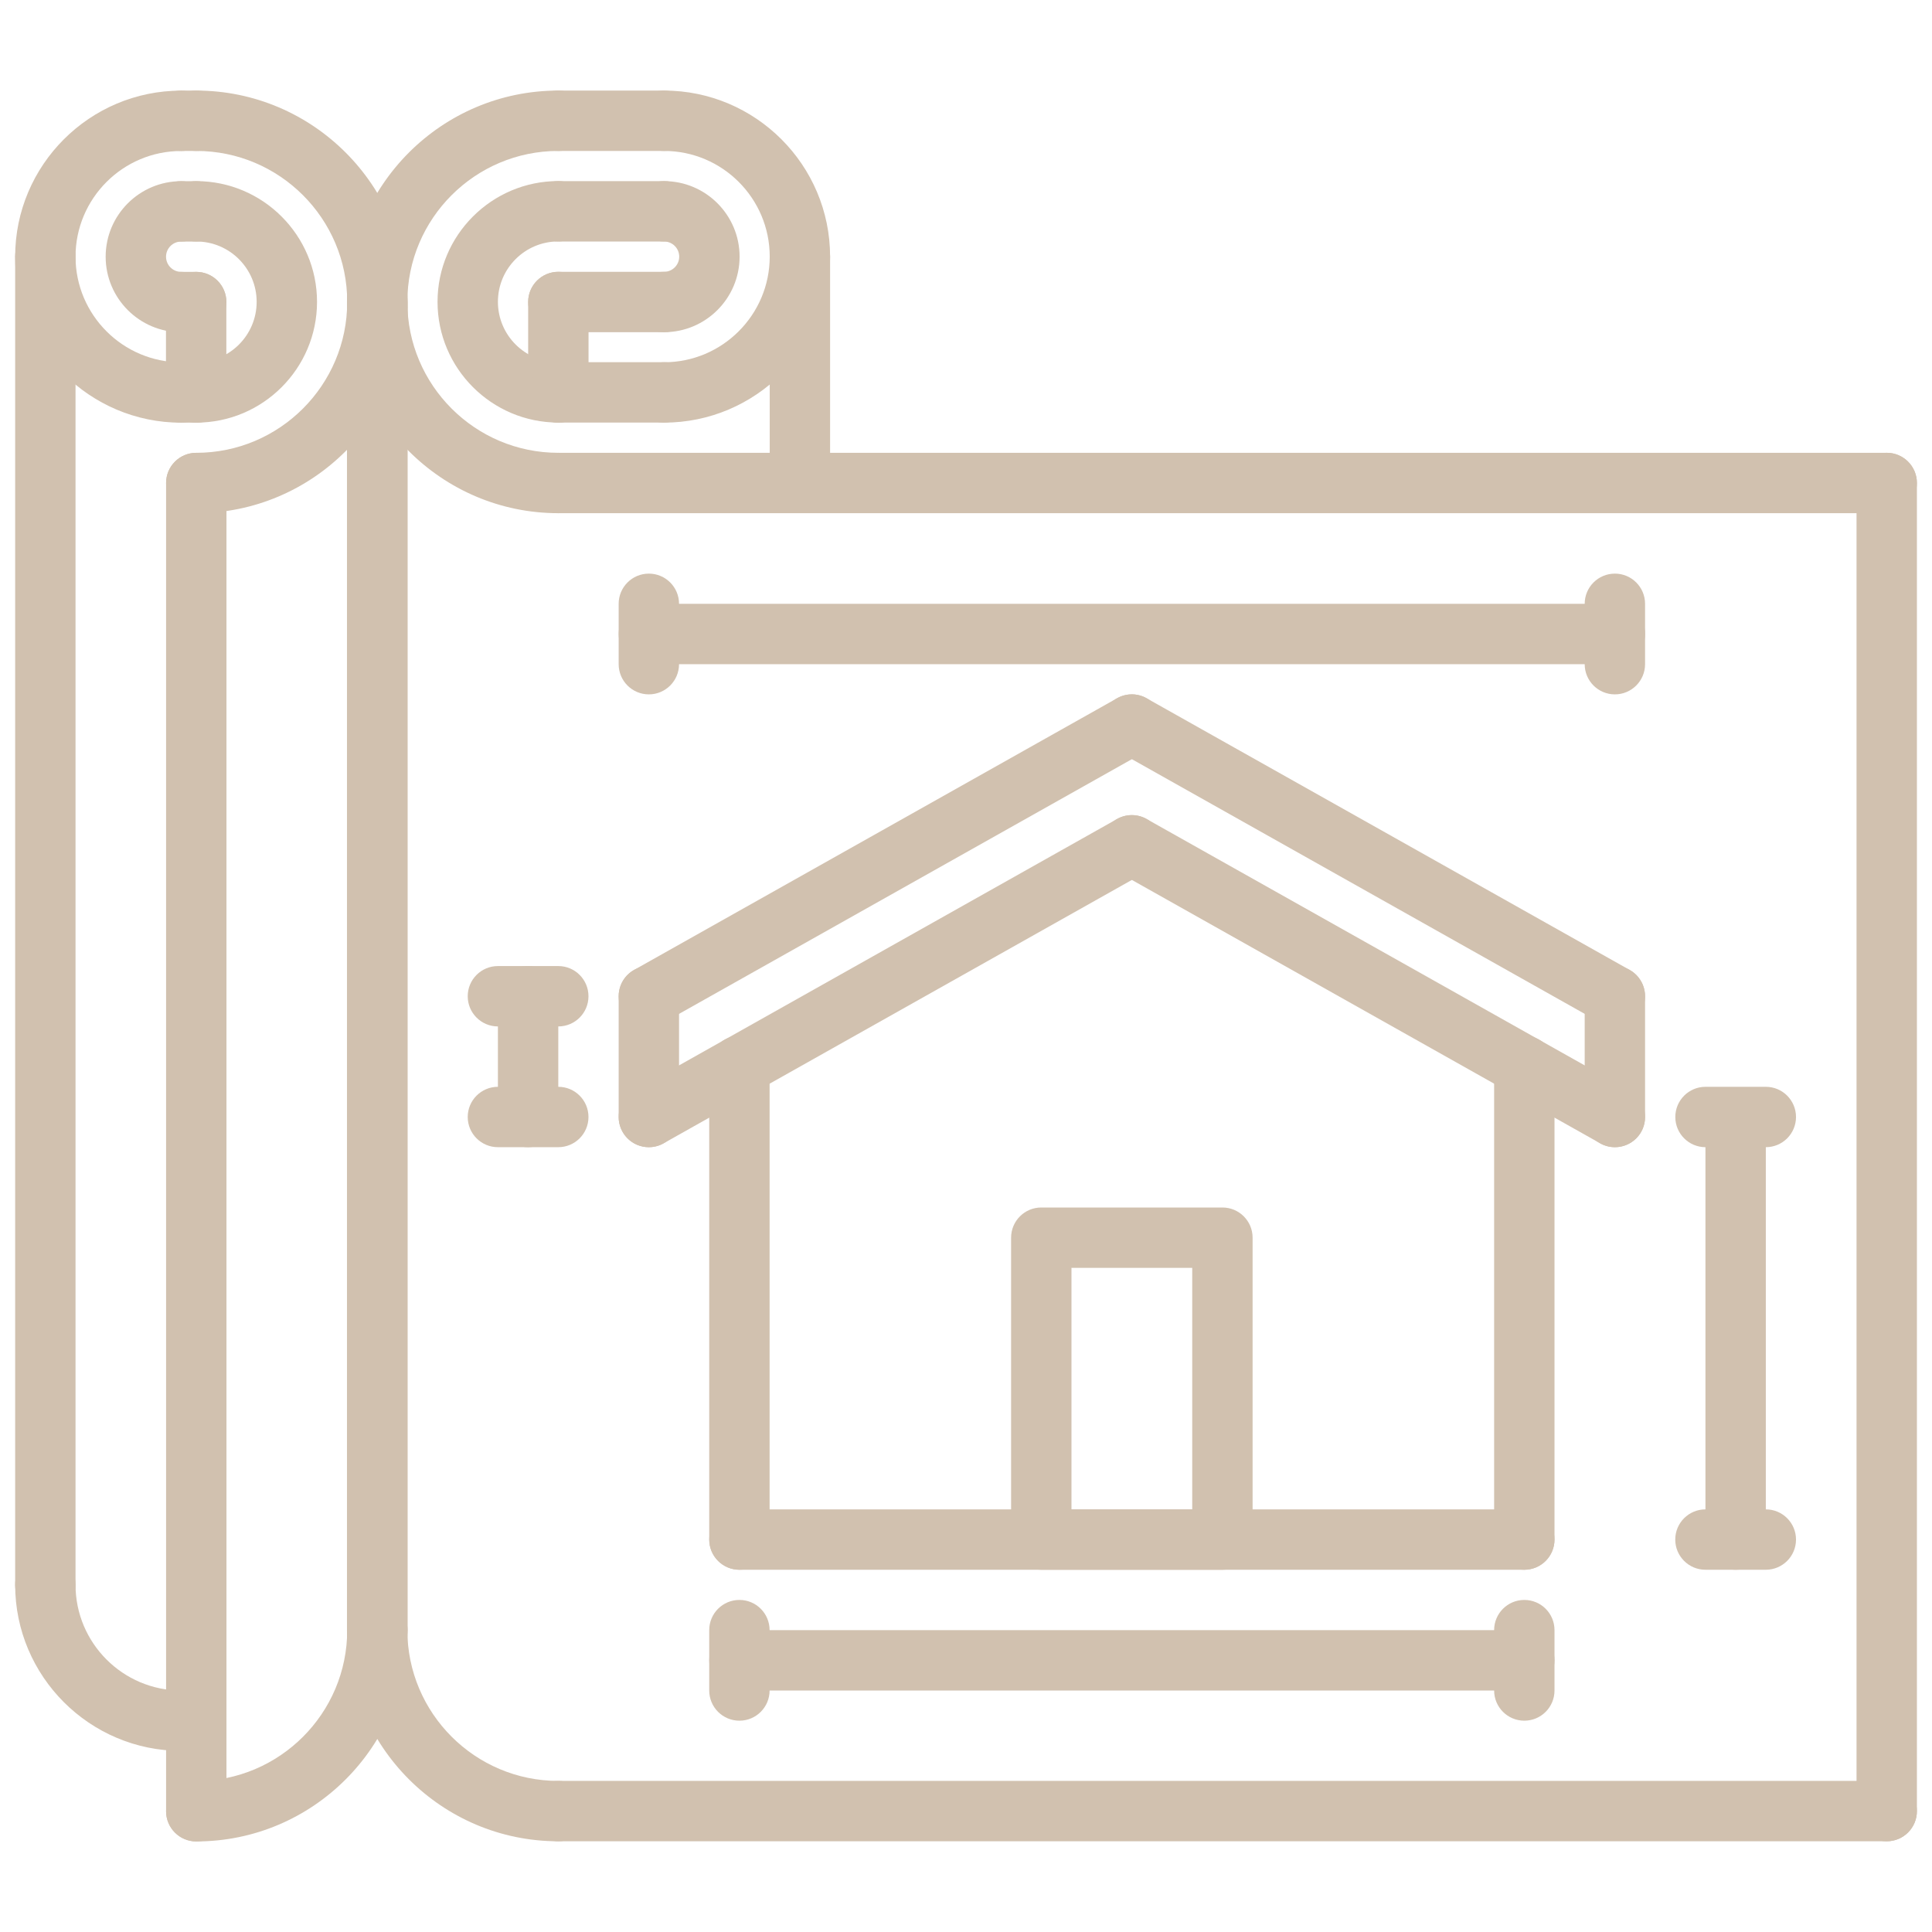<svg xmlns="http://www.w3.org/2000/svg" width="128pt" height="128pt" viewBox="0 0 128 128"><path d="m13.004 34c-1.105 0-2-0.895-2-2s0.895-2 2-2c5.516 0 10-4.484 10-10s-4.484-10-10-10c-1.105 0-2-0.895-2-2s0.895-2 2-2c7.719 0 14 6.281 14 14s-6.285 14-14 14z" fill="#d1c1af"></path><path d="m13.004 122c-1.105 0-2-0.895-2-2s0.895-2 2-2c5.516 0 10-4.484 10-10 0-1.105 0.895-2 2-2 1.105 0 2 0.895 2 2 0 7.719-6.285 14-14 14z" fill="#d1c1af"></path><path d="m12.004 28.004c-6.062 0-11-4.934-11-11s4.938-11 11-11c1.105 0 2 0.895 2 2 0 1.105-0.895 2-2 2-3.859 0-7 3.141-7 7s3.141 7 7 7c1.105 0 2 0.895 2 2 0 1.102-0.895 2-2 2z" fill="#d1c1af"></path><path d="m12.004 116c-6.062 0-11-4.938-11-11 0-1.105 0.895-2 2-2 1.105 0 2 0.895 2 2 0 3.859 3.141 7 7 7 1.105 0 2 0.895 2 2s-0.895 2-2 2z" fill="#d1c1af"></path><path d="m12.004 22.012c-2.762 0-5.004-2.246-5.004-5.004 0-2.758 2.242-5.004 5.004-5.004 1.105 0 2 0.895 2 2 0 1.105-0.895 2-2 2-0.551 0-1.004 0.449-1.004 1.004 0 0.555 0.453 1.004 1.004 1.004 1.105 0 2 0.895 2 2 0 1.102-0.895 2-2 2z" fill="#d1c1af"></path><path d="m13.004 28c-1.105 0-2-0.895-2-2s0.895-2 2-2c2.207 0 4-1.793 4-4s-1.793-4-4-4c-1.105 0-2-0.895-2-2s0.895-2 2-2c4.41 0 8 3.59 8 8s-3.59 8-8 8z" fill="#d1c1af"></path><path d="m13.004 122c-1.105 0-2-0.895-2-2v-88c0-1.105 0.895-2 2-2 1.105 0 2 0.895 2 2v88c0 1.105-0.895 2-2 2z" fill="#d1c1af"></path><path d="m25.004 110c-1.105 0-2-0.895-2-2v-88c0-1.105 0.895-2 2-2 1.105 0 2 0.895 2 2v88c0 1.105-0.895 2-2 2z" fill="#d1c1af"></path><path d="m12.996 28.004c-1.105 0-2-0.895-2-2v-5.992c0-1.105 0.895-2 2-2 1.105 0 2 0.895 2 2v5.992c0 1.102-0.891 2-2 2z" fill="#d1c1af"></path><path d="m12.996 22.012h-0.992c-1.105 0-2-0.895-2-2s0.895-2 2-2h0.996c1.105 0 2 0.895 2 2-0.004 1.102-0.895 2-2.004 2z" fill="#d1c1af"></path><path d="m13.004 28h-1c-1.105 0-2-0.895-2-2s0.895-2 2-2h1c1.105 0 2 0.895 2 2s-0.895 2-2 2z" fill="#d1c1af"></path><path d="m13.004 16.004h-1c-1.105 0-2-0.895-2-2 0-1.105 0.895-2 2-2h1c1.105 0 2 0.895 2 2 0 1.102-0.895 2-2 2z" fill="#d1c1af"></path><path d="m3.004 107c-1.105 0-2-0.895-2-2v-87.996c0-1.105 0.895-2 2-2 1.105 0 2 0.895 2 2v87.996c0 1.105-0.895 2-2 2z" fill="#d1c1af"></path><path d="m36.988 34c-7.719 0-14-6.281-14-14s6.281-14 14-14c1.105 0 2 0.895 2 2s-0.895 2-2 2c-5.516 0-10 4.484-10 10s4.484 10 10 10c1.105 0 2 0.895 2 2s-0.891 2-2 2z" fill="#d1c1af"></path><path d="m36.988 121.99c-7.719 0-14-6.281-14-14 0-1.105 0.895-2 2-2s2 0.895 2 2c0 5.516 4.484 10 10 10 1.105 0 2 0.895 2 2 0 1.105-0.891 2-2 2z" fill="#d1c1af"></path><path d="m43.996 28c-1.105 0-2-0.895-2-2s0.895-2 2-2c3.859 0 7-3.141 7-7s-3.141-7-7-7c-1.105 0-2-0.895-2-2s0.895-2 2-2c6.062 0 11 4.934 11 11s-4.938 11-11 11z" fill="#d1c1af"></path><path d="m43.996 22.008c-1.105 0-2-0.895-2-2 0-1.105 0.895-2 2-2 0.551 0 1.004-0.449 1.004-1.004 0-0.555-0.453-1.004-1.004-1.004-1.105 0-2-0.895-2-2s0.895-2 2-2c2.762 0 5.004 2.246 5.004 5.004 0 2.758-2.242 5.004-5.004 5.004z" fill="#d1c1af"></path><path d="m36.988 27.996c-4.41 0-8-3.59-8-8s3.59-8 8-8c1.105 0 2 0.895 2 2 0 1.105-0.895 2-2 2-2.207 0-4 1.793-4 4 0 2.207 1.793 4 4 4 1.105 0 2 0.895 2 2 0 1.105-0.891 2-2 2z" fill="#d1c1af"></path><path d="m24.988 109.99c-1.105 0-2-0.895-2-2v-87.992c0-1.105 0.895-2 2-2s2 0.895 2 2v87.992c0 1.105-0.891 2-2 2z" fill="#d1c1af"></path><path d="m36.992 28c-1.105 0-2-0.895-2-2v-5.992c0-1.105 0.895-2 2-2 1.105 0 2 0.895 2 2v5.992c0 1.105-0.891 2-2 2z" fill="#d1c1af"></path><path d="m43.996 22.008h-7.004c-1.105 0-2-0.895-2-2 0-1.105 0.895-2 2-2h7.004c1.105 0 2 0.895 2 2 0 1.105-0.895 2-2 2z" fill="#d1c1af"></path><path d="m43.996 27.996h-7.008c-1.105 0-2-0.895-2-2 0-1.105 0.895-2 2-2h7.008c1.105 0 2 0.895 2 2 0 1.105-0.895 2-2 2z" fill="#d1c1af"></path><path d="m43.996 16h-7.008c-1.105 0-2-0.895-2-2s0.895-2 2-2h7.008c1.105 0 2 0.895 2 2s-0.895 2-2 2z" fill="#d1c1af"></path><path d="m52.996 33.996c-1.105 0-2-0.895-2-2v-14.996c0-1.105 0.895-2 2-2 1.105 0 2 0.895 2 2v14.996c0 1.105-0.895 2-2 2z" fill="#d1c1af"></path><path d="m125 34h-88.008c-1.105 0-2-0.895-2-2s0.895-2 2-2h88.008c1.105 0 2 0.895 2 2s-0.891 2-2 2z" fill="#d1c1af"></path><path d="m125 121.99h-88.008c-1.105 0-2-0.895-2-2 0-1.105 0.895-2 2-2h88.008c1.105 0 2 0.895 2 2 0 1.105-0.891 2-2 2z" fill="#d1c1af"></path><path d="m125 121.99c-1.105 0-2-0.895-2-2v-87.992c0-1.105 0.895-2 2-2 1.105 0 2 0.895 2 2v87.992c0 1.105-0.891 2-2 2z" fill="#d1c1af"></path><path d="m42.988 68.004c-0.699 0-1.375-0.367-1.742-1.02-0.543-0.961-0.203-2.184 0.762-2.723l32-18c0.965-0.543 2.184-0.199 2.723 0.762 0.543 0.961 0.203 2.184-0.762 2.723l-32 18c-0.312 0.176-0.648 0.258-0.98 0.258z" fill="#d1c1af"></path><path d="m106.99 68.004c-0.332 0-0.668-0.082-0.977-0.258l-32.004-18c-0.961-0.543-1.305-1.762-0.766-2.723 0.543-0.961 1.762-1.309 2.723-0.762l32.004 18c0.961 0.543 1.305 1.762 0.766 2.723-0.367 0.648-1.047 1.02-1.746 1.02z" fill="#d1c1af"></path><path d="m42.988 76.004c-0.699 0-1.375-0.367-1.742-1.02-0.543-0.961-0.203-2.184 0.762-2.723l32-18c0.965-0.543 2.184-0.199 2.723 0.762 0.543 0.961 0.203 2.184-0.762 2.723l-32 18c-0.312 0.176-0.648 0.258-0.98 0.258z" fill="#d1c1af"></path><path d="m106.99 76.004c-0.332 0-0.668-0.082-0.977-0.258l-32.004-18c-0.961-0.543-1.305-1.762-0.766-2.723 0.539-0.965 1.762-1.305 2.723-0.762l32.004 18c0.961 0.543 1.305 1.762 0.766 2.723-0.367 0.648-1.047 1.02-1.746 1.02z" fill="#d1c1af"></path><path d="m42.988 76.004c-1.105 0-2-0.895-2-2v-8c0-1.105 0.895-2 2-2s2 0.895 2 2v8c0 1.105-0.895 2-2 2z" fill="#d1c1af"></path><path d="m106.99 76.004c-1.105 0-2-0.895-2-2v-8c0-1.105 0.895-2 2-2s2 0.895 2 2v8c0 1.105-0.891 2-2 2z" fill="#d1c1af"></path><path d="m48.988 104c-1.105 0-2-0.895-2-2v-31.379c0-1.105 0.895-2 2-2s2 0.895 2 2v31.375c0 1.109-0.895 2.004-2 2.004z" fill="#d1c1af"></path><path d="m100.99 104h-52c-1.105 0-2-0.895-2-2 0-1.105 0.895-2 2-2h52c1.105 0 2 0.895 2 2 0 1.105-0.895 2-2 2z" fill="#d1c1af"></path><path d="m100.99 104c-1.105 0-2-0.895-2-2v-31.379c0-1.105 0.895-2 2-2s2 0.895 2 2v31.375c0 1.109-0.895 2.004-2 2.004z" fill="#d1c1af"></path><path d="m80.988 104h-12c-1.105 0-2-0.895-2-2v-20c0-1.105 0.895-2 2-2h12c1.105 0 2 0.895 2 2v20c0 1.105-0.895 2-2 2zm-10-4h8v-16h-8z" fill="#d1c1af"></path><path d="m36.988 76.004h-4c-1.105 0-2-0.895-2-2 0-1.105 0.895-2 2-2h4c1.105 0 2 0.895 2 2 0 1.105-0.895 2-2 2z" fill="#d1c1af"></path><path d="m36.988 68.004h-4c-1.105 0-2-0.895-2-2 0-1.105 0.895-2 2-2h4c1.105 0 2 0.895 2 2 0 1.105-0.895 2-2 2z" fill="#d1c1af"></path><path d="m34.988 76.004c-1.105 0-2-0.895-2-2v-8c0-1.105 0.895-2 2-2s2 0.895 2 2v8c0 1.105-0.895 2-2 2z" fill="#d1c1af"></path><path d="m116.99 76.004h-3.996c-1.105 0-2-0.895-2-2 0-1.105 0.895-2 2-2h3.996c1.105 0 2 0.895 2 2 0 1.105-0.895 2-2 2z" fill="#d1c1af"></path><path d="m114.99 104c-1.105 0-2-0.895-2-2v-27.629c0-1.105 0.895-2 2-2s2 0.895 2 2v27.625c0 1.109-0.895 2.004-2 2.004z" fill="#d1c1af"></path><path d="m116.99 104h-4c-1.105 0-2-0.895-2-2 0-1.105 0.895-2 2-2h4c1.105 0 2 0.895 2 2 0 1.105-0.895 2-2 2z" fill="#d1c1af"></path><path d="m48.988 114c-1.105 0-2-0.895-2-2v-4c0-1.105 0.895-2 2-2s2 0.895 2 2v4c0 1.105-0.895 2-2 2z" fill="#d1c1af"></path><path d="m100.99 114c-1.105 0-2-0.895-2-2v-4c0-1.105 0.895-2 2-2s2 0.895 2 2v4c0 1.105-0.895 2-2 2z" fill="#d1c1af"></path><path d="m100.99 112h-52c-1.105 0-2-0.895-2-2 0-1.105 0.895-2 2-2h52c1.105 0 2 0.895 2 2 0 1.105-0.895 2-2 2z" fill="#d1c1af"></path><path d="m106.99 44.004h-64c-1.105 0-2-0.895-2-2 0-1.105 0.895-2 2-2h64c1.105 0 2 0.895 2 2 0 1.102-0.895 2-2 2z" fill="#d1c1af"></path><path d="m106.99 46.004c-1.105 0-2-0.895-2-2v-4c0-1.105 0.895-2 2-2s2 0.895 2 2v4c0 1.102-0.895 2-2 2z" fill="#d1c1af"></path><path d="m42.988 46.004c-1.105 0-2-0.895-2-2v-4c0-1.105 0.895-2 2-2s2 0.895 2 2v4c0 1.102-0.895 2-2 2z" fill="#d1c1af"></path><path d="m13.004 10h-1c-1.105 0-2-0.895-2-2s0.895-2 2-2h1c1.105 0 2 0.895 2 2s-0.895 2-2 2z" fill="#d1c1af"></path><path d="m43.996 10h-7.008c-1.105 0-2-0.895-2-2s0.895-2 2-2h7.008c1.105 0 2 0.895 2 2s-0.895 2-2 2z" fill="#d1c1af"></path></svg>